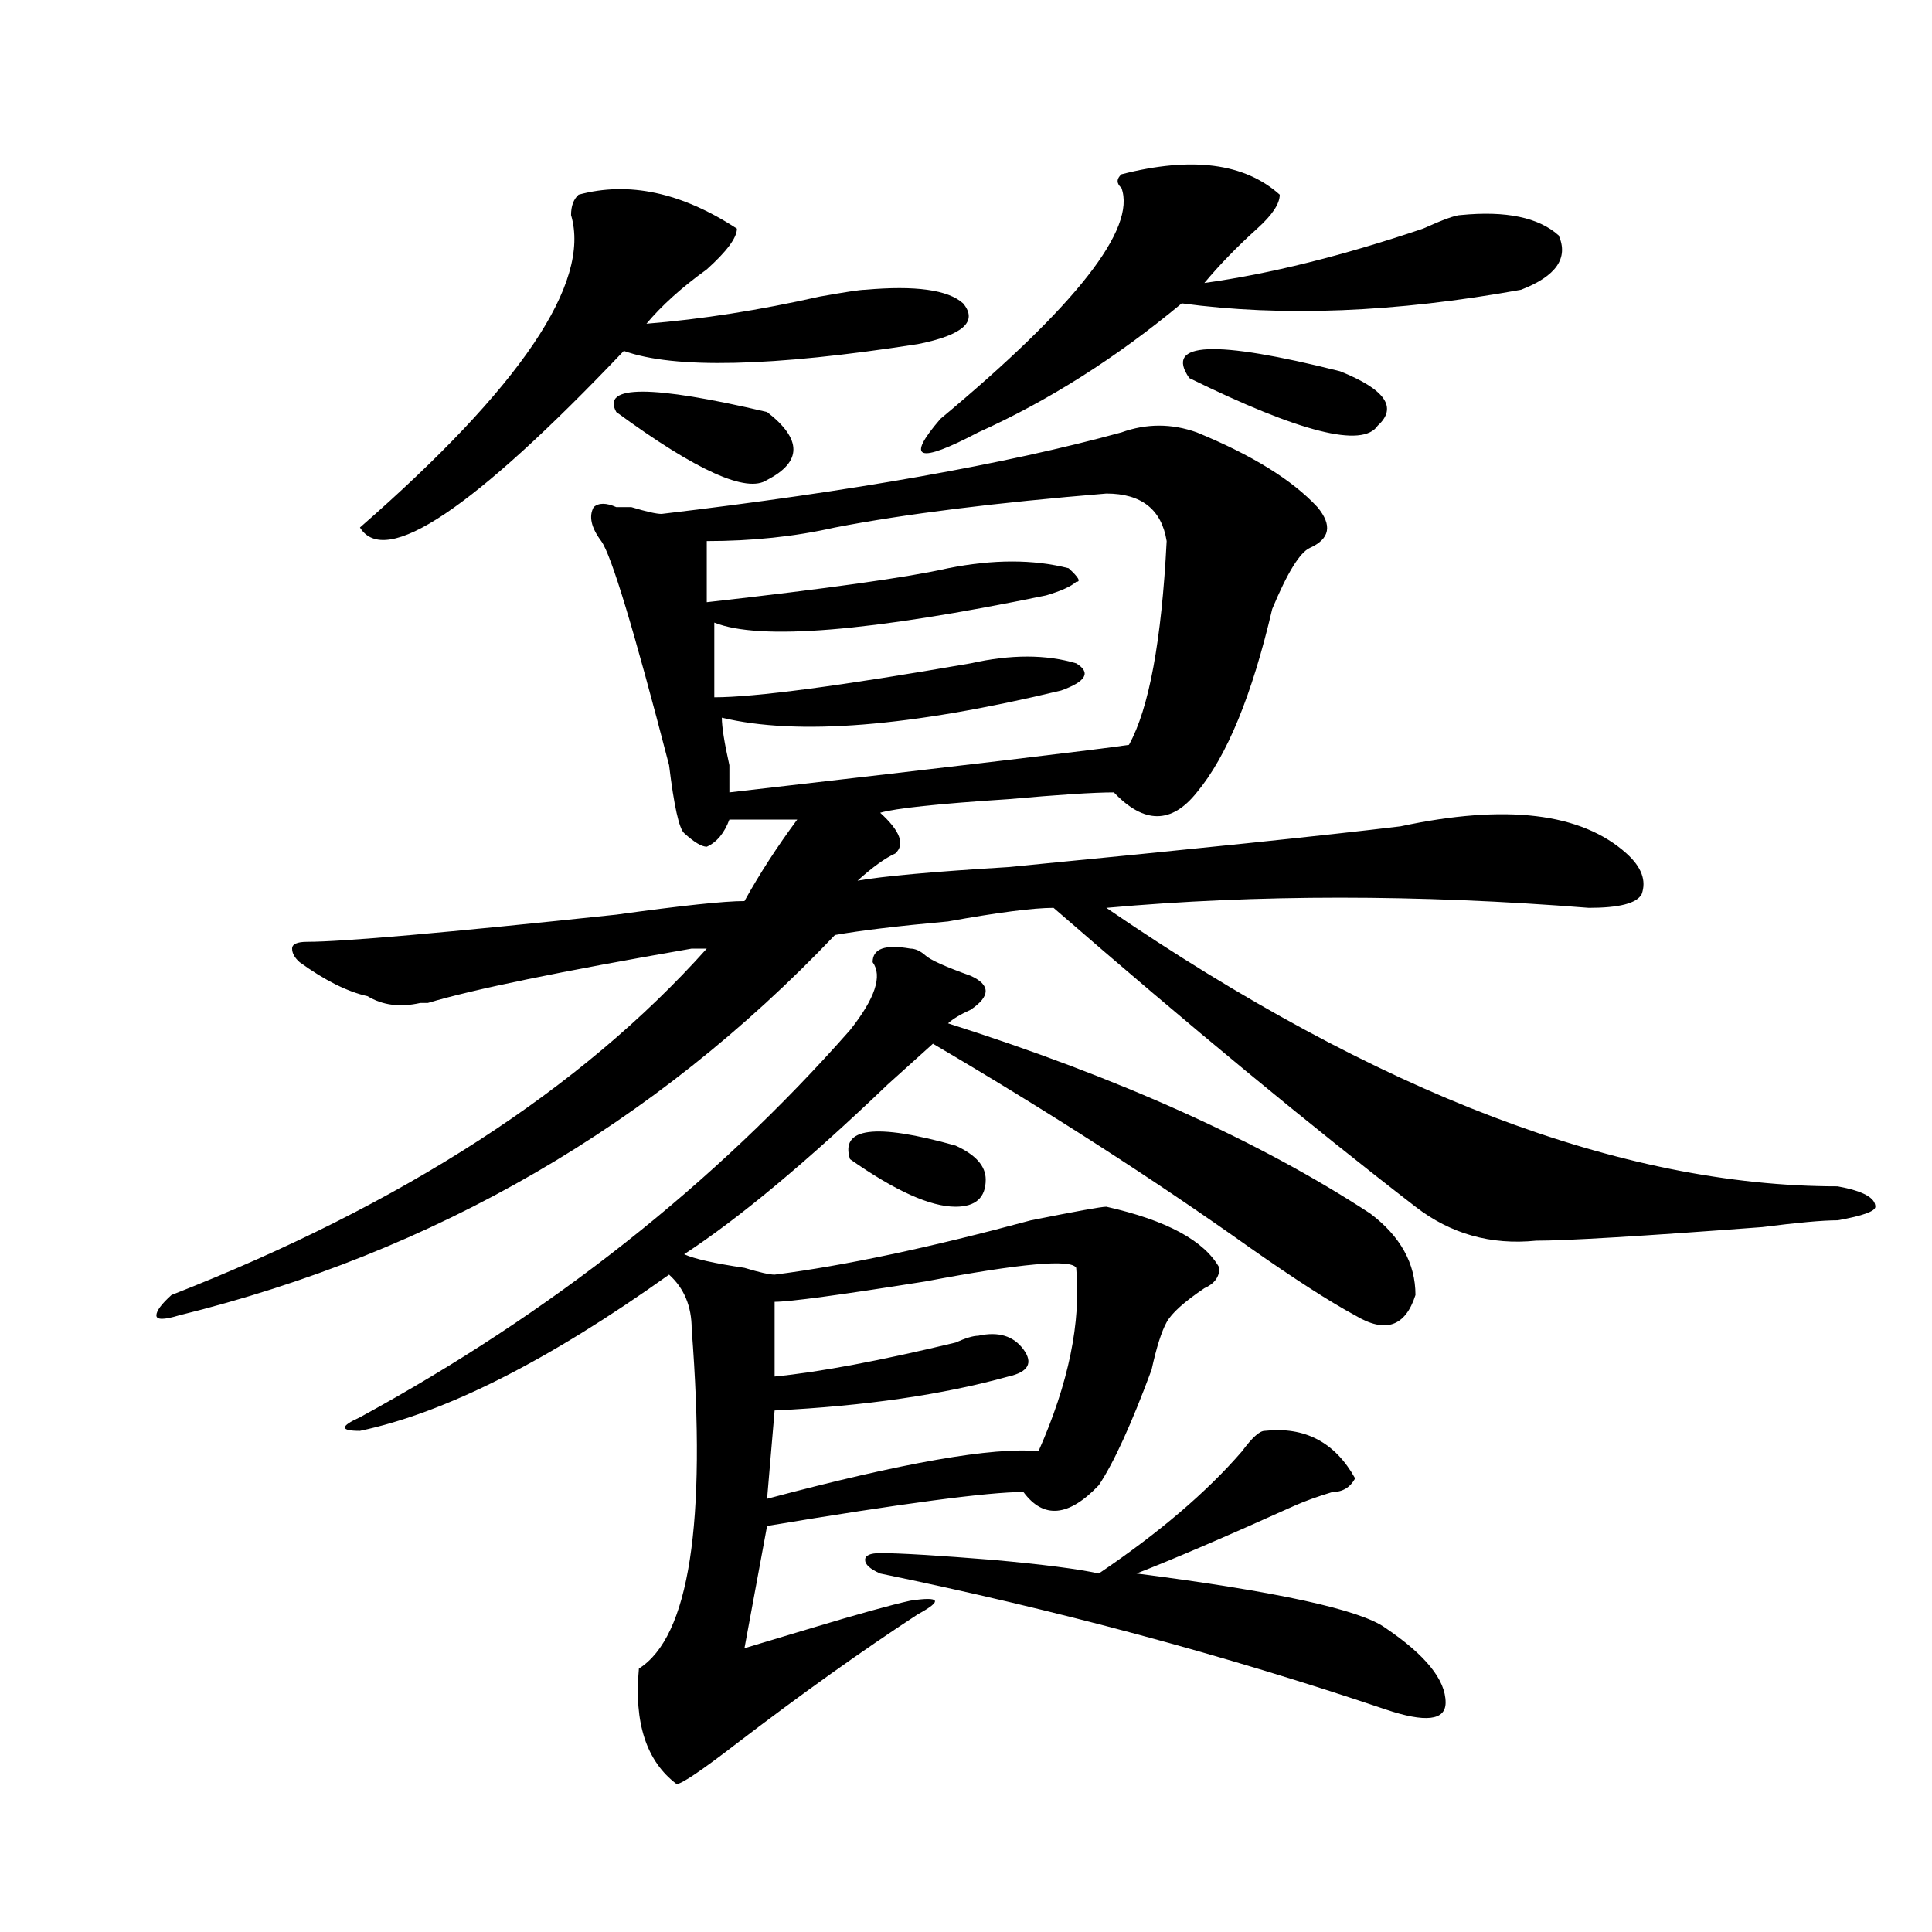 <?xml version="1.0" encoding="utf-8"?>
<!-- Generator: Adobe Illustrator 16.0.0, SVG Export Plug-In . SVG Version: 6.00 Build 0)  -->
<!DOCTYPE svg PUBLIC "-//W3C//DTD SVG 1.1//EN" "http://www.w3.org/Graphics/SVG/1.1/DTD/svg11.dtd">
<svg version="1.1" id="图层_1" xmlns="http://www.w3.org/2000/svg" xmlns:xlink="http://www.w3.org/1999/xlink" x="0px" y="0px"
	 width="1000px" height="1000px" viewBox="0 0 1000 1000" enable-background="new 0 0 1000 1000" xml:space="preserve">
<path d="M619.473,223.812c28.598,11.755,49.39,24.609,62.438,38.672c7.805,9.393,6.464,16.425-3.902,21.094
	c-5.243,2.362-11.707,12.909-19.512,31.641c-10.426,44.55-23.414,76.19-39.023,94.922c-13.048,16.425-27.316,16.425-42.926,0
	c-10.426,0-28.657,1.208-54.633,3.516c-36.462,2.362-58.535,4.724-66.34,7.031c10.366,9.393,12.988,16.425,7.805,21.094
	c-5.243,2.362-11.707,7.031-19.512,14.063c12.988-2.307,39.023-4.669,78.047-7.031c96.218-9.338,163.898-16.37,202.922-21.094
	c54.633-11.7,93.656-7.031,117.07,14.063c7.805,7.031,10.366,14.063,7.805,21.094c-2.621,4.724-11.707,7.031-27.316,7.031
	c-88.473-7.031-171.703-7.031-249.75,0c140.484,96.13,266.641,144.141,378.527,144.141c12.988,2.362,19.512,5.878,19.512,10.547
	c0,2.362-6.523,4.724-19.512,7.031c-7.805,0-20.853,1.208-39.023,3.516c-62.438,4.724-101.461,7.031-117.07,7.031
	c-23.414,2.362-44.267-3.516-62.438-17.578c-54.633-42.188-117.07-93.713-187.313-154.688c-10.426,0-28.657,2.362-54.633,7.031
	c-26.035,2.362-45.547,4.724-58.535,7.031c-93.656,98.438-206.824,164.081-339.503,196.875c-7.805,2.362-11.707,2.362-11.707,0
	c0-2.307,2.561-5.823,7.805-10.547C208.386,623.44,300.762,563.674,365.82,491c-2.621,0-5.243,0-7.805,0
	c-67.681,11.755-113.168,21.094-136.582,28.125h-3.902c-10.426,2.362-19.512,1.208-27.316-3.516
	c-10.426-2.307-22.133-8.185-35.121-17.578c-2.622-2.307-3.902-4.669-3.902-7.031c0-2.307,2.561-3.516,7.805-3.516
	c18.17,0,71.523-4.669,159.996-14.063c33.78-4.669,55.914-7.031,66.34-7.031c7.805-14.063,16.891-28.125,27.316-42.188
	c-10.426,0-22.133,0-35.121,0c-2.621,7.031-6.523,11.755-11.707,14.063c-2.621,0-6.523-2.307-11.707-7.031
	c-2.621-2.307-5.243-14.063-7.805-35.156c-18.23-70.313-29.938-108.984-35.121-116.016c-5.243-7.031-6.523-12.854-3.902-17.578
	c2.562-2.307,6.464-2.307,11.707,0h7.805c7.805,2.362,12.988,3.516,15.609,3.516c98.84-11.7,178.167-25.763,238.043-42.188
	C593.438,219.143,606.425,219.143,619.473,223.812z M502.402,505.062c10.366,4.724,10.366,10.547,0,17.578
	c-5.243,2.362-9.146,4.724-11.707,7.031c88.413,28.125,161.277,60.974,218.531,98.438c15.609,11.755,23.414,25.818,23.414,42.188
	c-5.243,16.425-15.609,19.94-31.219,10.547c-13.048-7.031-31.219-18.732-54.633-35.156
	c-49.449-35.156-104.082-70.313-163.898-105.469c-5.243,4.724-13.048,11.755-23.414,21.094
	c-41.645,39.88-76.766,69.159-105.363,87.891c5.184,2.362,15.609,4.724,31.219,7.031c7.805,2.362,12.988,3.516,15.609,3.516
	c36.402-4.669,80.608-14.063,132.68-28.125c23.414-4.669,36.402-7.031,39.023-7.031c31.219,7.031,50.73,17.578,58.535,31.641
	c0,4.724-2.621,8.24-7.805,10.547c-10.426,7.031-16.95,12.909-19.512,17.578c-2.621,4.724-5.243,12.909-7.805,24.609
	c-10.426,28.125-19.512,48.065-27.316,59.766c-15.609,16.425-28.657,17.578-39.023,3.516c-18.23,0-62.438,5.878-132.68,17.578
	l-11.707,63.281c7.805-2.362,19.512-5.878,35.121-10.547c23.414-7.031,40.305-11.755,50.73-14.063
	c15.609-2.362,16.891,0,3.902,7.031c-28.657,18.732-59.876,40.979-93.656,66.797c-18.23,14.063-28.657,21.094-31.219,21.094
	c-15.609-11.756-22.133-31.641-19.512-59.766c25.976-16.425,35.121-74.982,27.316-175.781c0-11.7-3.902-21.094-11.707-28.125
	c-62.438,44.55-115.789,71.521-159.996,80.859c-10.426,0-10.426-2.307,0-7.031c98.839-53.888,183.41-120.685,253.652-200.391
	c12.988-16.37,16.891-28.125,11.707-35.156c0-7.031,6.464-9.338,19.512-7.031c2.562,0,5.184,1.208,7.805,3.516
	C481.55,496.877,489.354,500.393,502.402,505.062z M299.48,100.765c25.976-7.031,53.292-1.154,81.949,17.578
	c0,4.724-5.243,11.755-15.609,21.094c-13.048,9.393-23.414,18.787-31.219,28.125c28.598-2.307,58.535-7.031,89.754-14.063
	c12.988-2.307,20.793-3.516,23.414-3.516c25.976-2.307,42.926,0,50.73,7.031c7.805,9.393,0,16.425-23.414,21.094
	c-75.485,11.755-126.216,12.909-152.191,3.516c-78.047,82.068-123.594,112.5-136.582,91.406
	c83.23-72.62,119.631-126.563,109.265-161.719C295.578,106.643,296.859,103.127,299.48,100.765z M318.992,213.265
	c-7.805-14.063,18.171-14.063,78.047,0c18.171,14.063,18.171,25.818,0,35.156C386.613,255.453,360.577,243.752,318.992,213.265z
	 M572.645,255.453C515.391,260.177,468.563,266,432.16,273.031c-20.853,4.724-42.926,7.031-66.34,7.031c0,11.755,0,22.302,0,31.641
	c62.438-7.031,104.022-12.854,124.875-17.578c23.414-4.669,44.207-4.669,62.438,0c5.184,4.724,6.464,7.031,3.902,7.031
	c-2.621,2.362-7.805,4.724-15.609,7.031c-91.095,18.787-148.289,23.456-171.703,14.063v38.672c20.793,0,64.999-5.823,132.68-17.578
	c20.793-4.669,39.023-4.669,54.633,0c7.805,4.724,5.184,9.393-7.805,14.063c-78.047,18.787-136.582,23.456-175.605,14.063
	c0,4.724,1.281,12.909,3.902,24.609c0,7.031,0,11.755,0,14.063c122.254-14.063,191.215-22.247,206.824-24.609
	c10.366-18.732,16.891-53.888,19.512-105.469C601.242,263.693,590.815,255.453,572.645,255.453z M557.035,656.234
	c-2.621-4.669-28.657-2.307-78.047,7.031c-44.267,7.031-70.242,10.547-78.047,10.547v38.672
	c23.414-2.307,54.633-8.185,93.656-17.578c5.184-2.307,9.086-3.516,11.707-3.516c10.366-2.307,18.171,0,23.414,7.031
	c5.184,7.031,2.562,11.755-7.805,14.063c-33.84,9.393-74.145,15.271-120.973,17.578l-3.902,45.703
	c70.242-18.732,117.07-26.917,140.484-24.609C553.133,716,559.597,684.359,557.035,656.234z M494.598,592.953
	c10.366,4.724,15.609,10.547,15.609,17.578c0,9.393-5.243,14.063-15.609,14.063c-13.048,0-31.219-8.185-54.633-24.609
	C434.722,583.615,452.953,581.252,494.598,592.953z M654.594,740.609c20.793-2.307,36.402,5.878,46.828,24.609
	c-2.621,4.724-6.523,7.031-11.707,7.031c-7.805,2.362-14.328,4.724-19.512,7.031c-36.462,16.425-63.778,28.125-81.949,35.156
	c72.804,9.338,115.729,18.732,128.777,28.125c20.793,14.063,31.219,26.917,31.219,38.672c0,9.338-10.426,10.547-31.219,3.516
	c-83.29-28.125-170.422-51.581-261.457-70.313c-5.243-2.307-7.805-4.669-7.805-7.031c0-2.307,2.562-3.516,7.805-3.516
	c10.366,0,29.878,1.208,58.535,3.516c25.976,2.362,44.207,4.724,54.633,7.031c31.219-21.094,55.914-42.188,74.145-63.281
	C648.07,744.125,651.973,740.609,654.594,740.609z M580.449,90.219c36.402-9.338,63.719-5.823,81.949,10.547
	c0,4.724-3.902,10.547-11.707,17.578c-10.426,9.393-19.512,18.787-27.316,28.125c33.78-4.669,71.523-14.063,113.168-28.125
	c10.366-4.669,16.891-7.031,19.512-7.031c23.414-2.307,40.305,1.208,50.73,10.547c5.184,11.755-1.341,21.094-19.512,28.125
	c-65.059,11.755-123.594,14.063-175.605,7.031c-33.84,28.125-68.961,50.427-105.363,66.797
	c-31.219,16.425-37.742,14.063-19.512-7.031c70.242-58.557,101.461-98.438,93.656-119.531
	C577.828,94.943,577.828,92.581,580.449,90.219z M693.617,192.172c23.414,9.393,29.878,18.787,19.512,28.125
	c-7.805,11.755-40.364,3.516-97.559-24.609C602.522,176.956,628.559,175.802,693.617,192.172z"/>
</svg>
